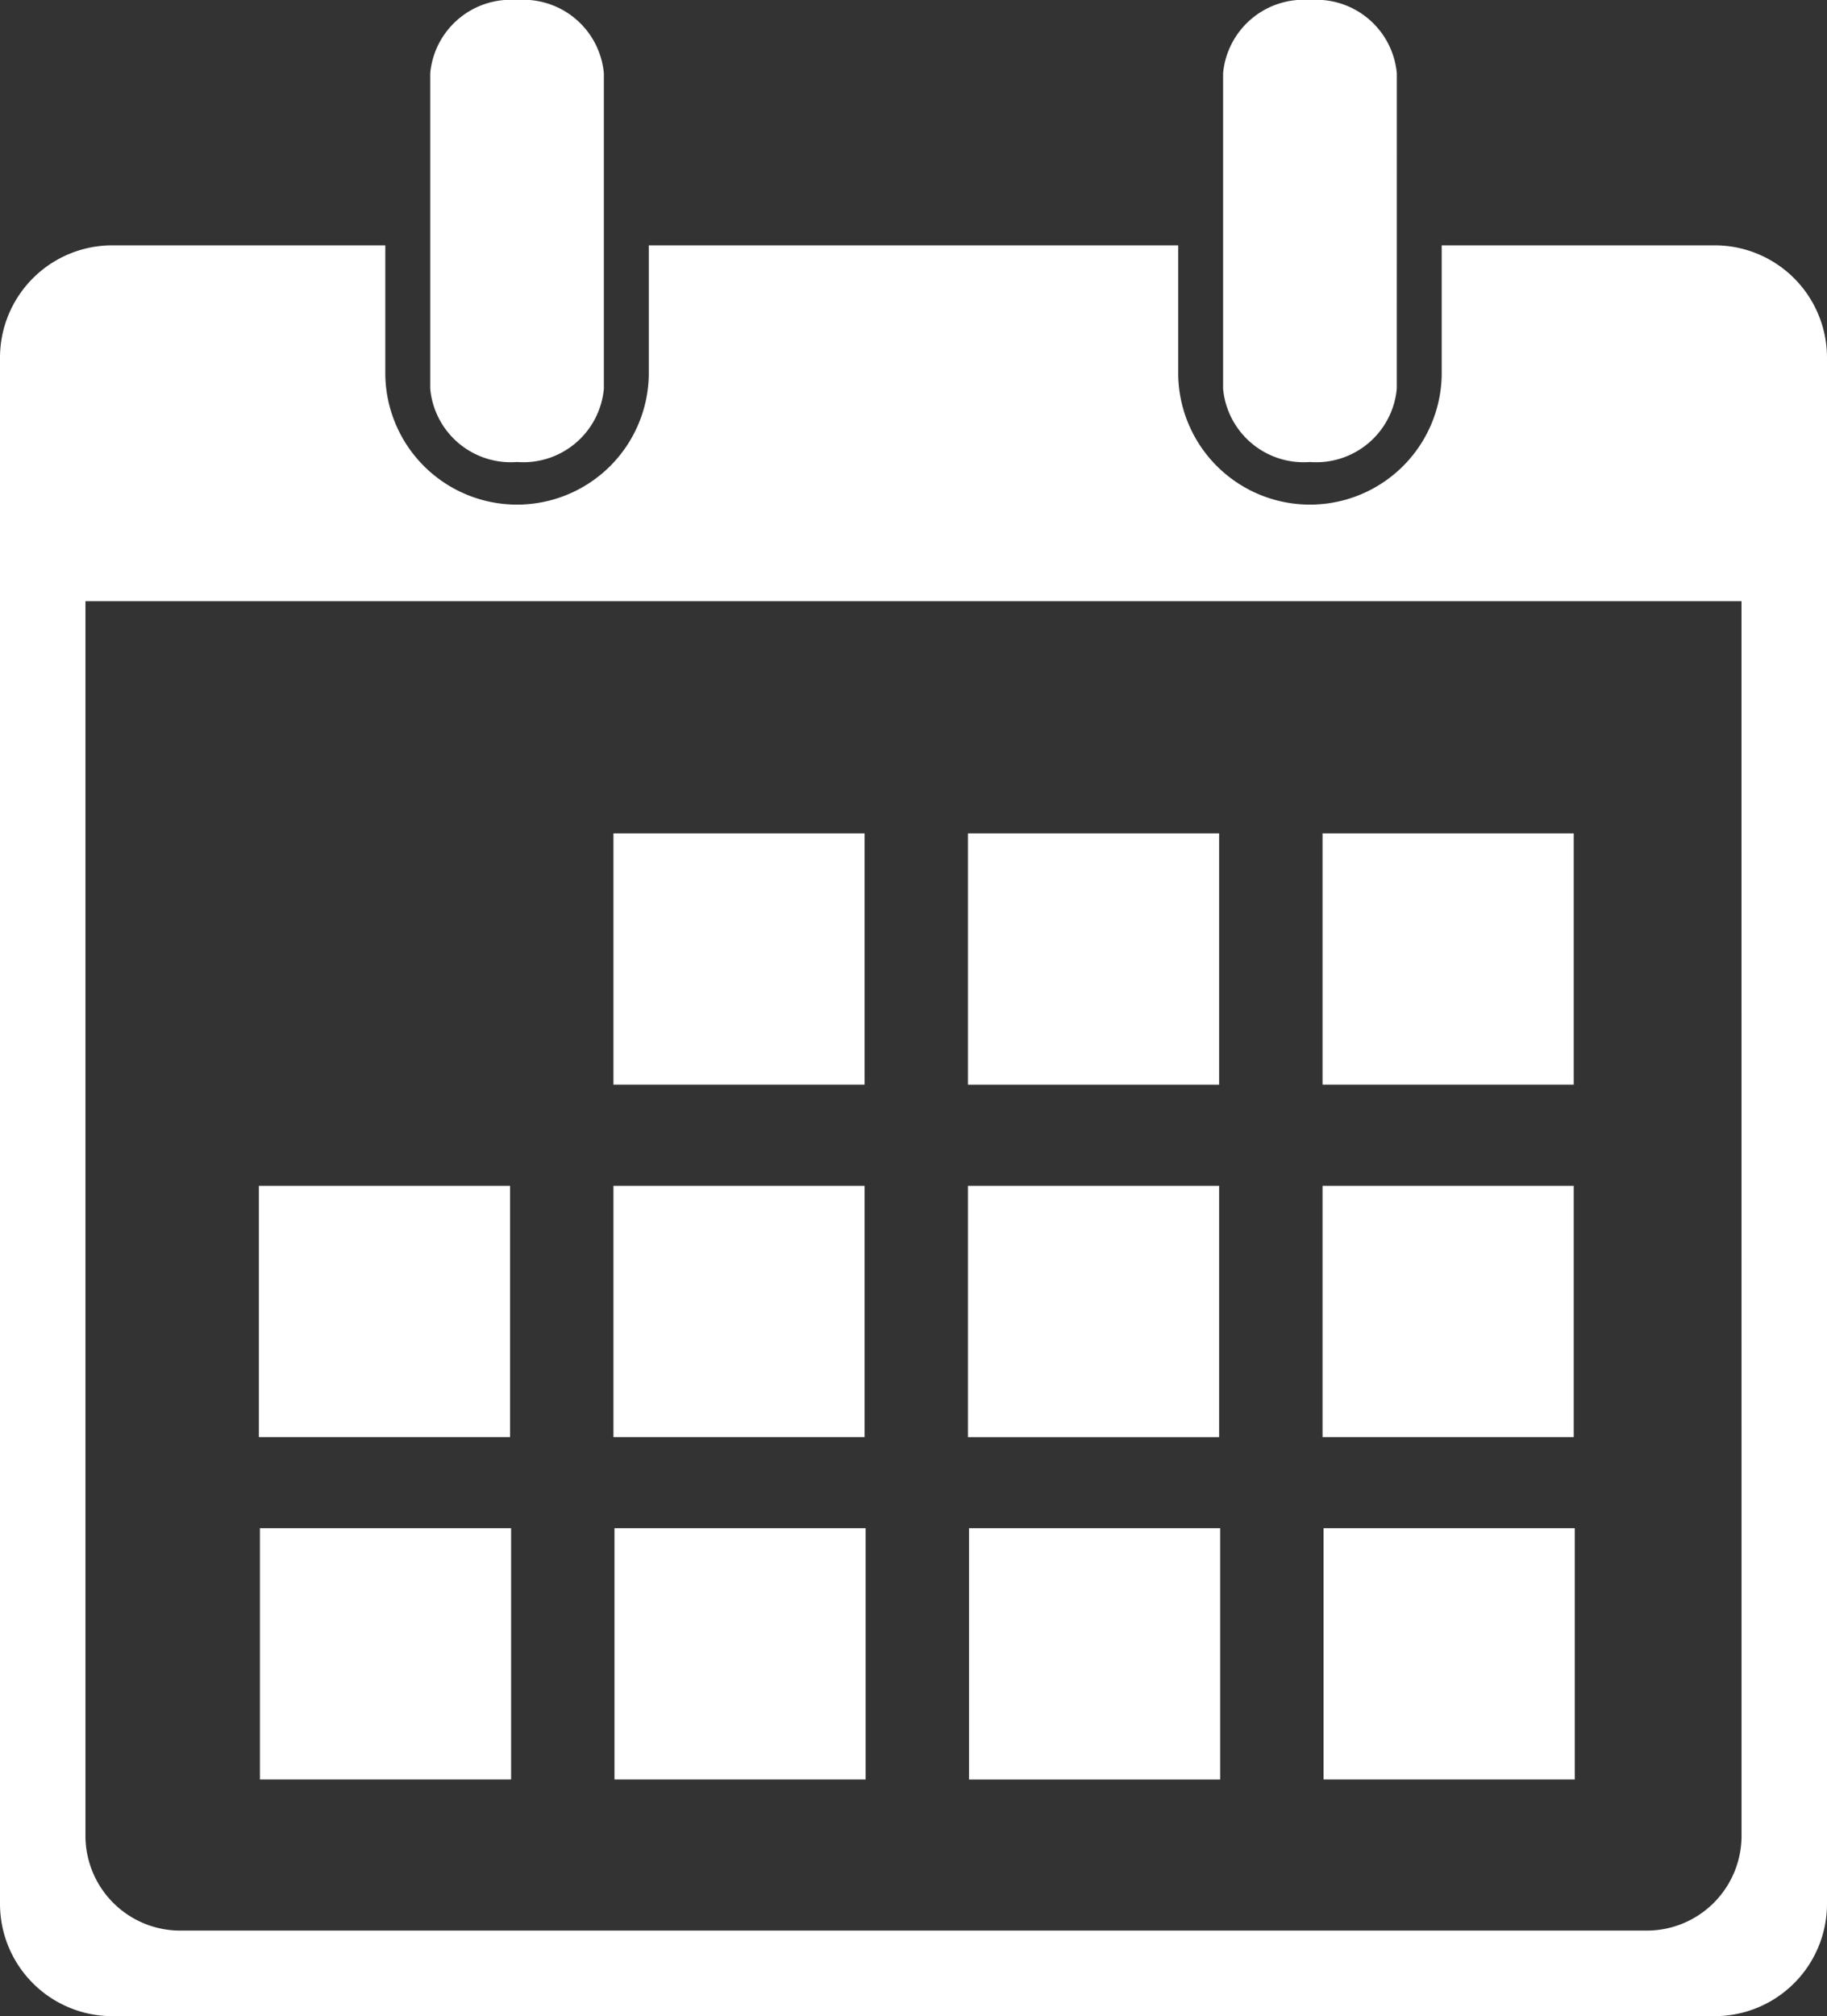 <?xml version="1.0" encoding="UTF-8"?> <svg xmlns="http://www.w3.org/2000/svg" viewBox="0 0 42.33 46.685"><rect x="0" y="0" width="42.33" height="46.685" fill="#333333" stroke="none"/><title>Ativo 37</title><path d="M32.362,9.002a1.874,1.874,0,0,1-2.012,1.696h0a1.874,1.874,0,0,1-2.012-1.696V1.696A1.874,1.874,0,0,1,30.351,0h0a1.874,1.874,0,0,1,2.012,1.696Z" fill="#fff"></path><path d="M13.991,9.002a1.874,1.874,0,0,1-2.012,1.696h0A1.874,1.874,0,0,1,9.968,9.002V1.696A1.874,1.874,0,0,1,11.979,0h0a1.874,1.874,0,0,1,2.012,1.696Z" fill="#fff"></path><path d="M39.728,5.681H33.403V8.687a3.053,3.053,0,0,1-6.105,0V5.681H15.032V8.687a3.053,3.053,0,0,1-6.105,0V5.681H2.602A2.602,2.602,0,0,0,0,8.283v35.8a2.602,2.602,0,0,0,2.602,2.602H39.728A2.602,2.602,0,0,0,42.33,44.083V8.283A2.602,2.602,0,0,0,39.728,5.681Zm.622,36.827a2.196,2.196,0,0,1-2.196,2.196H4.176a2.196,2.196,0,0,1-2.196-2.196V13.922H40.349Z" fill="#fff"></path><rect x="14.213" y="19.297" width="5.819" height="5.819" fill="#fff"></rect><rect x="22.427" y="19.297" width="5.819" height="5.82" fill="#fff"></rect><rect x="30.642" y="19.297" width="5.82" height="5.819" fill="#fff"></rect><rect x="5.998" y="27.458" width="5.82" height="5.819" fill="#fff"></rect><rect x="14.213" y="27.458" width="5.819" height="5.819" fill="#fff"></rect><rect x="22.427" y="27.458" width="5.819" height="5.82" fill="#fff"></rect><rect x="30.642" y="27.458" width="5.82" height="5.819" fill="#fff"></rect><rect x="30.666" y="35.386" width="5.82" height="5.819" fill="#fff"></rect><rect x="6.022" y="35.386" width="5.82" height="5.819" fill="#fff"></rect><rect x="14.237" y="35.386" width="5.819" height="5.819" fill="#fff"></rect><rect x="22.451" y="35.386" width="5.819" height="5.82" fill="#fff"></rect></svg> 
